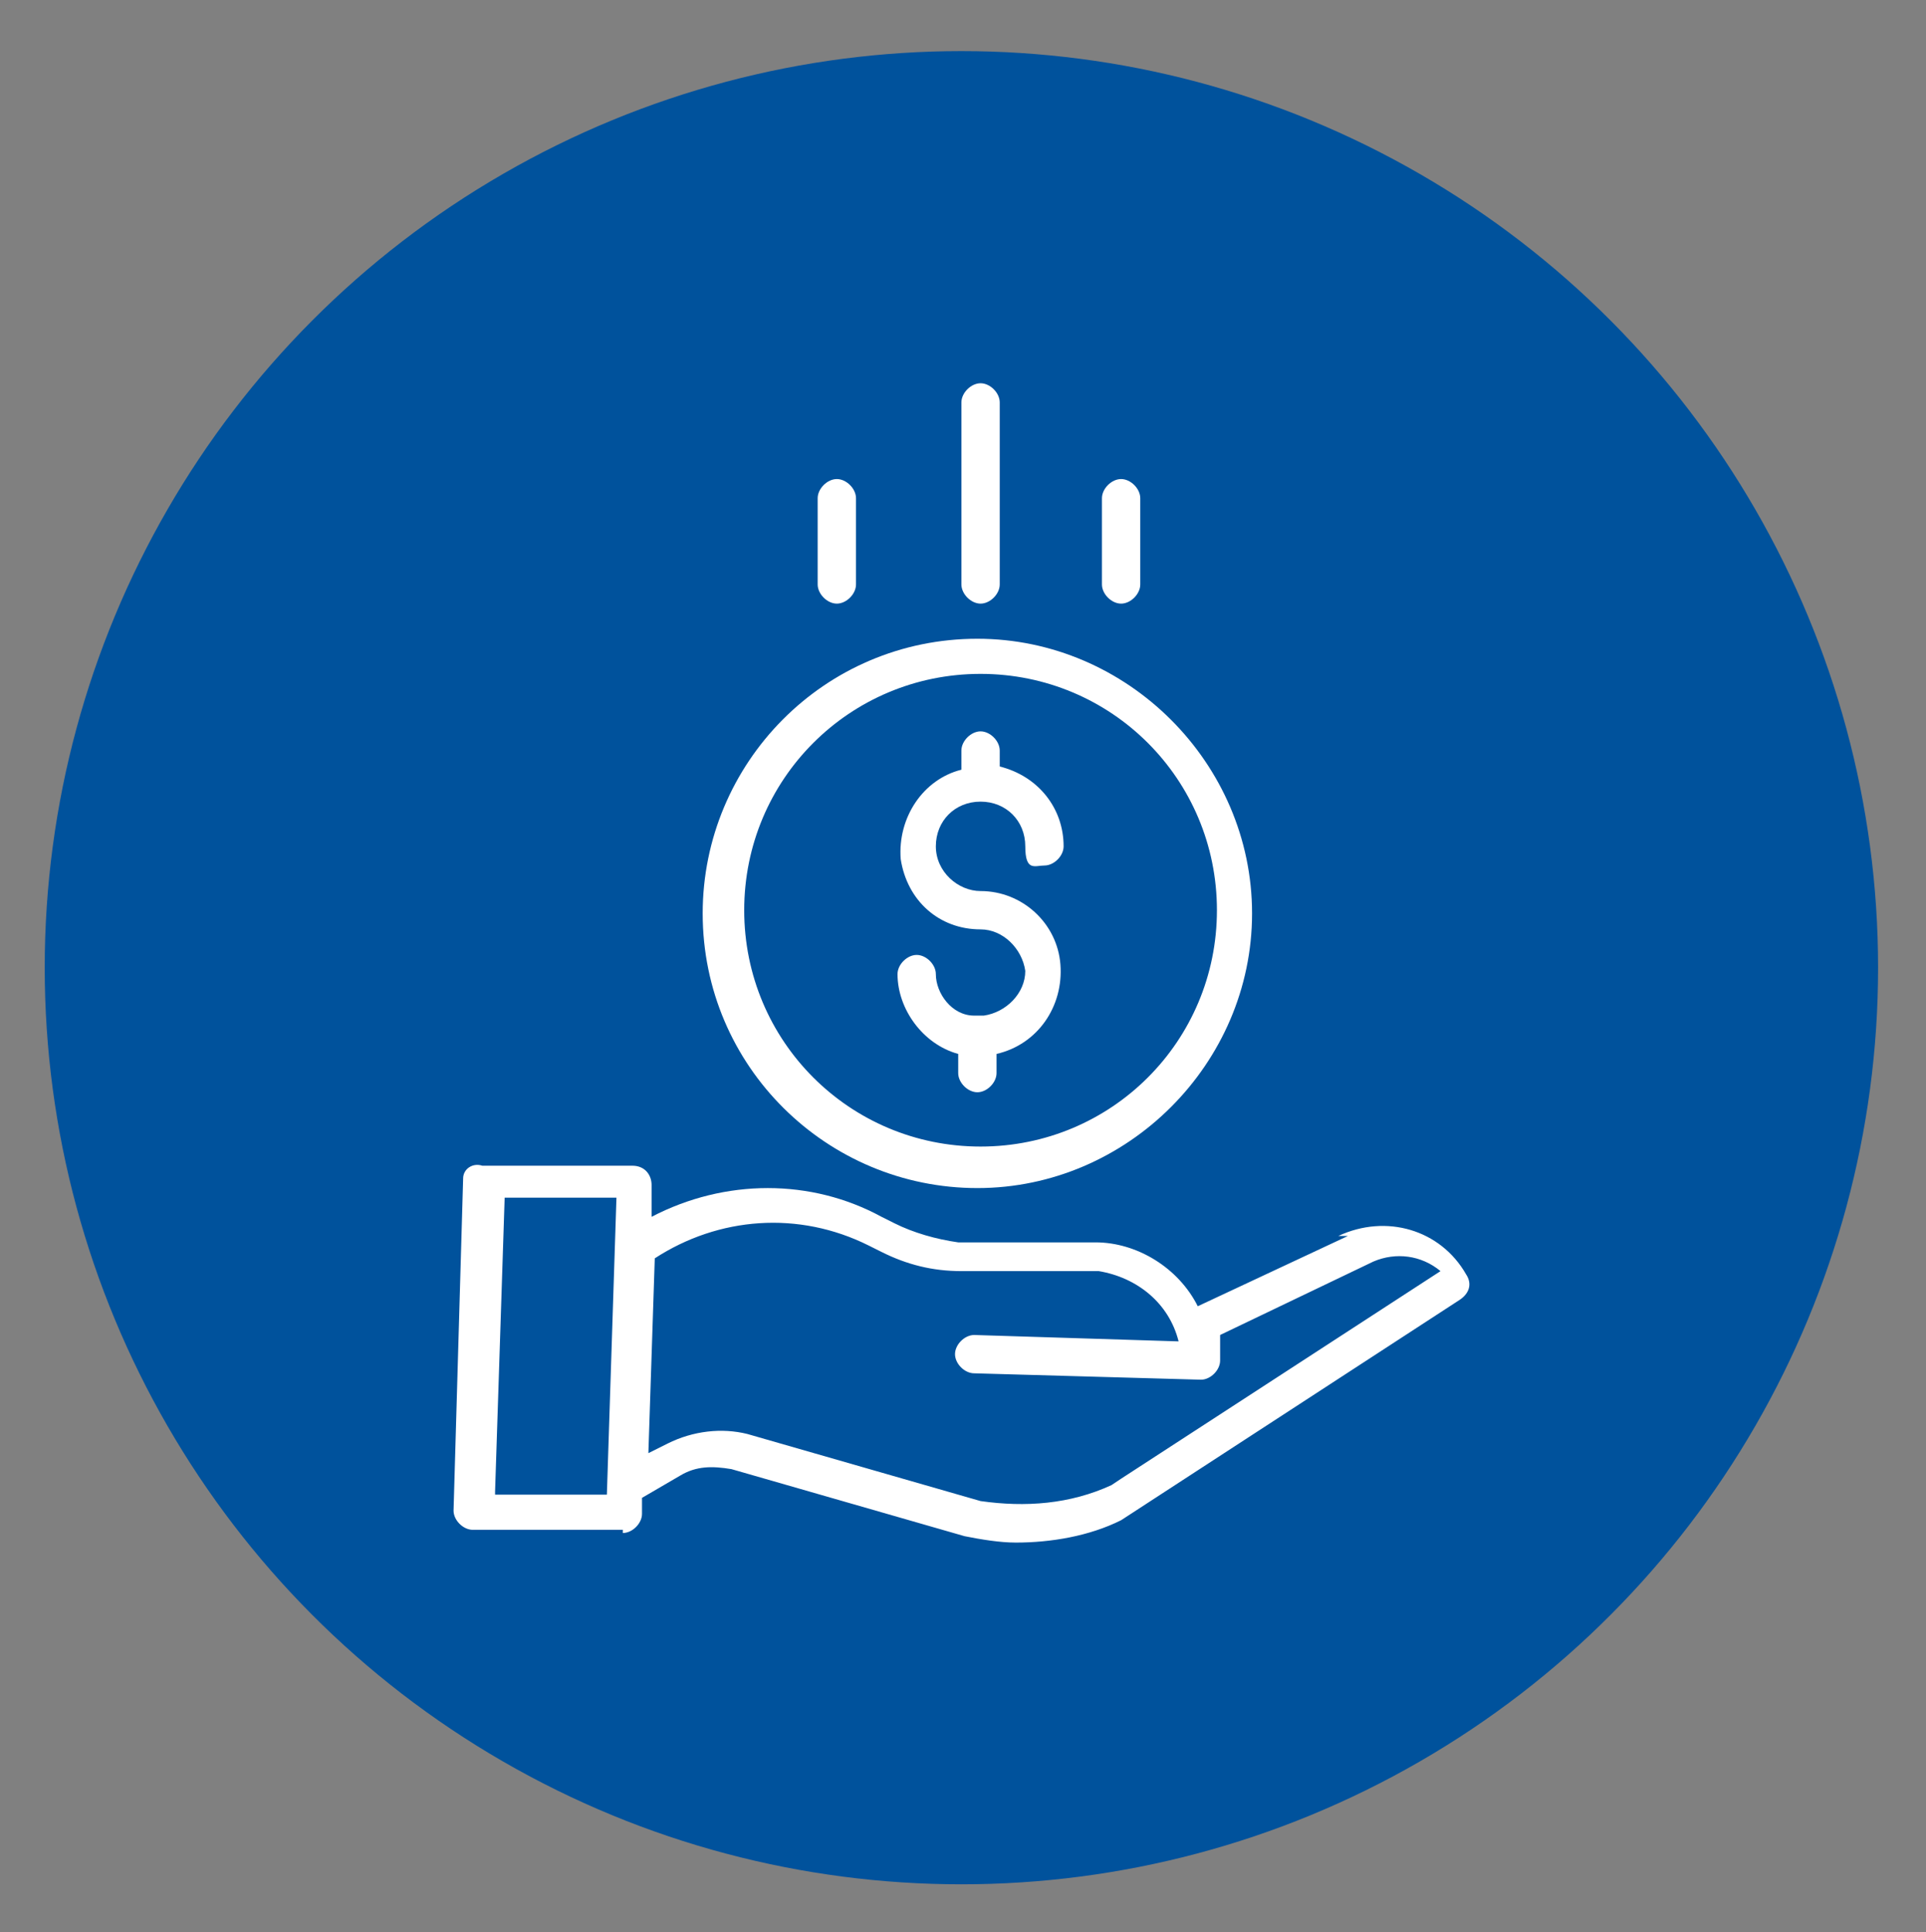 <?xml version="1.0" encoding="UTF-8"?>
<svg xmlns="http://www.w3.org/2000/svg" version="1.1" viewBox="0 0 60.3 60.5">
  <rect x="0" y="0" width="60.3" height="60.5" fill="#808080" stroke="none"/>
  <defs>
    <style>
      .cls-1 {
        fill: #fff;
      }

      .cls-2 {
        fill: #00529c;
      }
    </style>
  </defs>
  <!-- Generator: Adobe Illustrator 28.7.0, SVG Export Plug-In . SVG Version: 1.2.0 Build 136)  -->
  <g>
    <g id="Layer_1">
      <g id="Layer_1-2">
        <g id="Layer_1-2-2" data-name="Layer_1-2">
          <g id="Layer_1-2-2">
            <circle class="cls-2" cx="30.1" cy="30.3" r="28.7"/>
          </g>
        </g>
      </g>
      <g>
        <path class="cls-1" d="M30.7,31.8c0,0-.1,0-.2,0-.7,0-1.2-.7-1.2-1.3,0-.3-.3-.6-.6-.6s-.6.3-.6.6c0,1.1.8,2.2,1.9,2.5v.6c0,.3.3.6.6.6s.6-.3.6-.6v-.6c1.3-.3,2.1-1.5,2-2.8-.1-1.3-1.2-2.3-2.5-2.3-.7,0-1.4-.6-1.4-1.4s.6-1.4,1.4-1.4,1.4.6,1.4,1.4.3.6.6.6.6-.3.6-.6c0-1.2-.8-2.2-2-2.5v-.5c0-.3-.3-.6-.6-.6s-.6.3-.6.6v.6c-1.2.3-2,1.5-1.9,2.8.2,1.3,1.2,2.2,2.5,2.2.7,0,1.3.6,1.4,1.3,0,.7-.6,1.3-1.3,1.4Z"/>
        <path class="cls-1" d="M22,28.6c0,4.8,3.9,8.6,8.6,8.6s8.6-3.9,8.6-8.6-3.9-8.6-8.6-8.6c-4.8,0-8.6,3.9-8.6,8.6ZM30.7,21.1c4.1,0,7.4,3.3,7.4,7.4s-3.3,7.4-7.4,7.4-7.4-3.3-7.4-7.4c0-4.1,3.3-7.4,7.4-7.4Z"/>
        <path class="cls-1" d="M42.2,38.7l-4.7,2.2c-.6-1.2-1.9-2-3.2-2h-4.3c-.7-.1-1.4-.3-2-.6l-.4-.2c-2.2-1.2-4.9-1.2-7.2,0v-1c0-.3-.2-.6-.6-.6h-4.7c-.3-.1-.6.1-.6.4l-.3,10.4c0,.3.3.6.6.6h4.7c0,.1,0,.1,0,.1.3,0,.6-.3.6-.6v-.5s1.2-.7,1.2-.7c.5-.3,1-.3,1.6-.2l7.3,2.1s0,0,0,0c.5.1,1.1.2,1.6.2,1.1,0,2.3-.2,3.3-.7,0,0,0,0,0,0l10.6-6.9c.3-.2.4-.5.2-.8-.8-1.4-2.5-1.9-4-1.2ZM15.5,46.7l.3-9.2h3.5c0,0-.3,9.3-.3,9.3h-3.5ZM34.8,46.5c-1.3.6-2.7.7-4.1.5l-7.3-2.1c-.8-.2-1.7-.1-2.5.3l-.6.3.2-6.1c2-1.3,4.5-1.5,6.7-.4l.4.2c.8.4,1.6.6,2.5.6h4.3c1.2.2,2.2,1,2.5,2.2l-6.4-.2c-.3,0-.6.3-.6.6,0,.3.3.6.6.6l7.1.2h0c.3,0,.6-.3.6-.6,0-.3,0-.5,0-.8l4.8-2.3s0,0,0,0c.7-.3,1.5-.2,2.1.3l-10,6.5Z"/>
        <path class="cls-1" d="M31.3,18.3v-5.7c0-.3-.3-.6-.6-.6s-.6.3-.6.6v5.7c0,.3.3.6.6.6s.6-.3.6-.6Z"/>
        <path class="cls-1" d="M35.7,18.3v-2.7c0-.3-.3-.6-.6-.6s-.6.3-.6.6v2.7c0,.3.3.6.6.6s.6-.3.6-.6Z"/>
        <path class="cls-1" d="M26.8,18.3v-2.7c0-.3-.3-.6-.6-.6s-.6.3-.6.6v2.7c0,.3.3.6.6.6s.6-.3.6-.6Z"/>
      </g>
    </g>
  </g>
</svg>